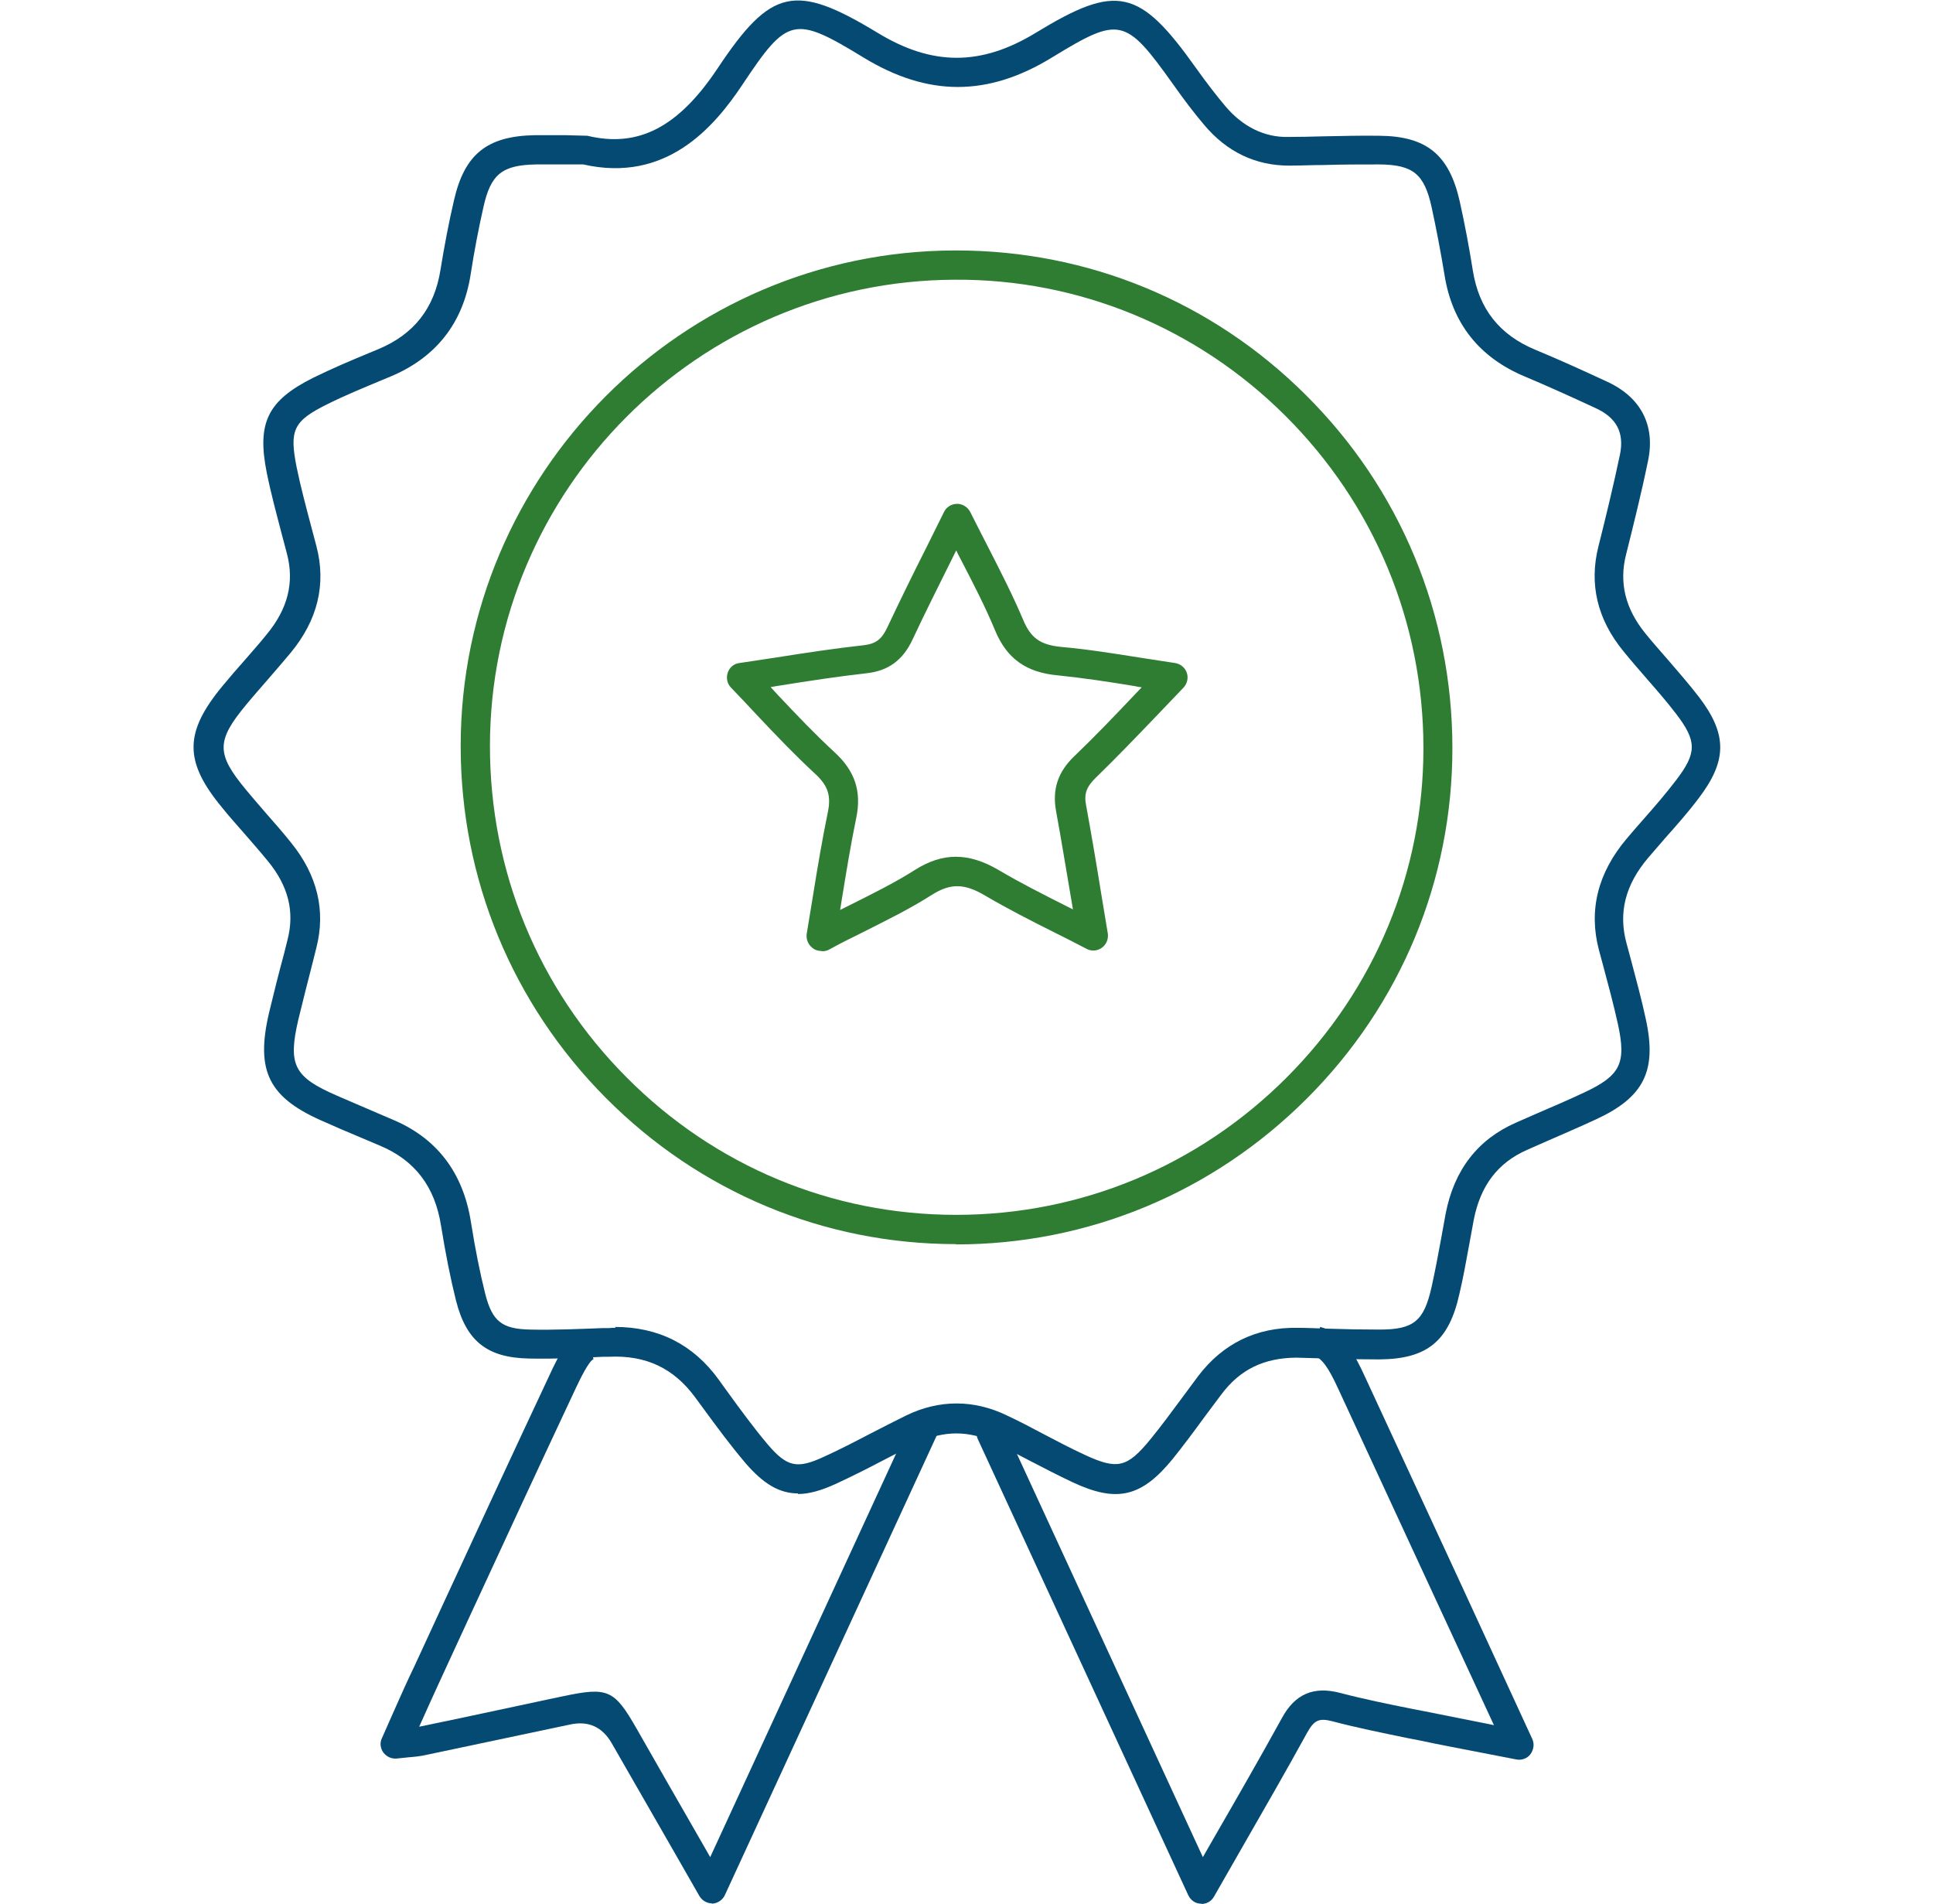 <?xml version="1.0" encoding="UTF-8"?> <svg xmlns="http://www.w3.org/2000/svg" width="65" height="64" viewBox="0 0 65 64" fill="none"><g clip-path="url(#clip0_1033_69994)"><path d="M26.833 50.208C26.204 50.208 25.672 49.884 25.082 49.205C24.571 48.605 24.099 47.965 23.646 47.346L23.371 46.972C22.662 46.008 21.728 45.555 20.488 45.614H20.292C19.465 45.654 18.61 45.693 17.773 45.673C16.377 45.644 15.678 45.083 15.334 43.726C15.147 42.978 14.989 42.181 14.832 41.217C14.626 39.889 13.947 39.004 12.766 38.512C12.343 38.335 11.91 38.148 11.487 37.971L10.927 37.725C9.038 36.919 8.585 36.023 9.048 34.046C9.205 33.387 9.372 32.728 9.55 32.069L9.668 31.597C9.913 30.652 9.697 29.787 9.008 28.95C8.743 28.626 8.467 28.311 8.192 27.996C7.956 27.721 7.71 27.455 7.484 27.17C6.175 25.596 6.185 24.622 7.503 23.038C7.739 22.753 7.985 22.468 8.231 22.192C8.477 21.907 8.733 21.622 8.969 21.327C9.677 20.471 9.904 19.585 9.648 18.612L9.471 17.943C9.294 17.264 9.107 16.575 8.969 15.887C8.635 14.214 8.999 13.467 10.533 12.7C11.153 12.395 11.802 12.119 12.422 11.863L12.707 11.745C13.917 11.244 14.606 10.368 14.812 9.07C14.94 8.283 15.088 7.496 15.265 6.738C15.619 5.184 16.377 4.574 17.98 4.545C18.305 4.545 18.639 4.545 19.013 4.545L19.751 4.564C21.462 4.977 22.81 4.279 24.128 2.302C25.928 -0.403 26.735 -0.58 29.509 1.102C31.349 2.223 32.991 2.223 34.831 1.102C37.556 -0.561 38.313 -0.394 40.221 2.292C40.586 2.803 40.9 3.207 41.205 3.571C41.795 4.269 42.533 4.623 43.32 4.604C43.704 4.604 44.087 4.594 44.471 4.584C45.101 4.574 45.73 4.554 46.37 4.564C47.963 4.574 48.731 5.194 49.085 6.768C49.252 7.515 49.4 8.302 49.527 9.099C49.734 10.388 50.423 11.263 51.642 11.765C52.449 12.1 53.246 12.463 54.033 12.828C55.174 13.349 55.666 14.293 55.42 15.483C55.194 16.585 54.918 17.687 54.682 18.631C54.436 19.585 54.653 20.461 55.321 21.287C55.567 21.592 55.823 21.878 56.079 22.173C56.433 22.586 56.787 22.989 57.122 23.422C58.086 24.681 58.086 25.567 57.122 26.835C56.767 27.308 56.374 27.75 55.98 28.193C55.794 28.409 55.607 28.626 55.42 28.842C54.653 29.747 54.416 30.682 54.692 31.705L54.83 32.216C55.007 32.895 55.194 33.564 55.341 34.253C55.725 36.004 55.282 36.889 53.659 37.637C53.108 37.892 52.557 38.128 51.996 38.374L51.347 38.66C50.364 39.093 49.783 39.86 49.557 41.011L49.4 41.867C49.301 42.407 49.203 42.958 49.075 43.499C48.721 45.093 47.993 45.693 46.37 45.703C45.77 45.703 45.199 45.693 44.619 45.673C44.274 45.664 43.93 45.654 43.586 45.644C42.514 45.654 41.707 46.028 41.068 46.883C40.871 47.139 40.684 47.405 40.487 47.66C40.143 48.133 39.798 48.595 39.435 49.048C38.382 50.336 37.556 50.533 36.051 49.825C35.569 49.598 35.096 49.352 34.624 49.107C34.221 48.9 33.818 48.684 33.414 48.487C32.578 48.093 31.732 48.093 30.906 48.487C30.493 48.684 30.089 48.89 29.696 49.097C29.174 49.372 28.643 49.638 28.112 49.884C27.62 50.11 27.207 50.228 26.833 50.228V50.208ZM20.675 44.611C22.141 44.611 23.312 45.201 24.167 46.382L24.443 46.765C24.886 47.375 25.338 47.995 25.82 48.566C26.469 49.323 26.804 49.392 27.699 48.979C28.22 48.743 28.732 48.477 29.243 48.211C29.657 47.995 30.07 47.788 30.483 47.582C31.585 47.051 32.745 47.051 33.847 47.582C34.27 47.779 34.683 47.995 35.087 48.211C35.539 48.447 36.001 48.693 36.474 48.91C37.575 49.421 37.9 49.343 38.677 48.398C39.031 47.965 39.366 47.513 39.7 47.06C39.897 46.795 40.094 46.529 40.29 46.264C41.127 45.162 42.258 44.621 43.615 44.641C43.969 44.641 44.314 44.66 44.668 44.67C45.238 44.69 45.809 44.7 46.389 44.7C47.54 44.7 47.885 44.414 48.14 43.263C48.258 42.732 48.357 42.201 48.455 41.67L48.612 40.804C48.898 39.328 49.695 38.306 50.973 37.745L51.623 37.459C52.174 37.223 52.724 36.987 53.266 36.732C54.485 36.161 54.692 35.758 54.407 34.44C54.259 33.771 54.082 33.111 53.905 32.452L53.767 31.941C53.413 30.603 53.728 29.344 54.702 28.193C54.889 27.967 55.085 27.75 55.272 27.534C55.646 27.111 56.02 26.678 56.364 26.226C57.063 25.311 57.063 24.917 56.364 24.002C56.049 23.589 55.705 23.196 55.361 22.802C55.095 22.497 54.839 22.202 54.584 21.887C53.708 20.815 53.433 19.635 53.748 18.376C53.984 17.441 54.249 16.349 54.475 15.277C54.623 14.539 54.357 14.037 53.639 13.713C52.852 13.349 52.075 12.995 51.278 12.66C49.744 12.021 48.829 10.87 48.573 9.237C48.445 8.46 48.298 7.693 48.14 6.965C47.894 5.843 47.511 5.538 46.38 5.528C45.76 5.528 45.13 5.528 44.511 5.548C44.127 5.548 43.733 5.568 43.35 5.568C42.228 5.568 41.254 5.115 40.477 4.181C40.153 3.797 39.828 3.374 39.454 2.843C37.841 0.58 37.654 0.541 35.382 1.928C33.218 3.256 31.201 3.256 29.027 1.928C26.705 0.511 26.479 0.57 24.974 2.833C24 4.299 22.387 6.158 19.613 5.528H19.042C18.669 5.528 18.344 5.528 18.029 5.528C16.888 5.548 16.504 5.853 16.258 6.955C16.091 7.693 15.944 8.46 15.826 9.227C15.57 10.87 14.655 12.021 13.13 12.66L12.845 12.778C12.235 13.034 11.605 13.29 11.015 13.585C9.864 14.155 9.727 14.451 9.973 15.7C10.11 16.369 10.287 17.028 10.464 17.697L10.641 18.366C10.976 19.645 10.681 20.855 9.766 21.956C9.52 22.251 9.264 22.547 9.008 22.842C8.772 23.117 8.526 23.392 8.29 23.678C7.267 24.907 7.267 25.34 8.271 26.55C8.497 26.826 8.733 27.091 8.959 27.357C9.245 27.681 9.53 28.006 9.795 28.34C10.671 29.423 10.956 30.613 10.641 31.852L10.523 32.325C10.356 32.974 10.189 33.633 10.031 34.282C9.677 35.807 9.884 36.21 11.34 36.84L11.91 37.086C12.333 37.263 12.747 37.45 13.17 37.627C14.675 38.246 15.57 39.407 15.835 41.08C15.983 42.014 16.14 42.791 16.317 43.499C16.553 44.424 16.878 44.68 17.823 44.7C18.629 44.719 19.475 44.68 20.282 44.65H20.479C20.557 44.641 20.626 44.641 20.705 44.641L20.675 44.611Z" fill="#054A73"></path><path d="M40.398 64H40.379C40.192 64 40.035 63.882 39.956 63.715L32.883 48.389C32.794 48.202 32.834 47.976 32.981 47.828L33.05 47.759L33.473 48.113L33.778 47.976L40.448 62.436L40.9 61.649C41.667 60.321 42.395 59.052 43.104 57.764C43.546 56.947 44.176 56.681 45.071 56.917C45.858 57.124 46.684 57.291 47.471 57.449L47.924 57.537C48.612 57.675 49.301 57.813 50.049 57.96L50.236 58L48.258 53.73C47.176 51.389 46.094 49.058 45.012 46.717C44.658 45.939 44.432 45.644 44.147 45.566L44.392 44.611C45.169 44.808 45.553 45.526 45.907 46.303C46.989 48.645 48.071 50.976 49.154 53.317L51.524 58.462C51.603 58.629 51.573 58.826 51.465 58.974C51.357 59.121 51.16 59.19 50.983 59.151L49.862 58.934C49.114 58.787 48.416 58.659 47.727 58.511L47.275 58.423C46.468 58.255 45.632 58.088 44.815 57.872C44.363 57.754 44.196 57.822 43.959 58.245C43.251 59.534 42.514 60.813 41.746 62.151L40.822 63.764C40.733 63.922 40.576 64.01 40.398 64.01V64Z" fill="#054A73"></path><path d="M23.941 63.99C23.764 63.99 23.607 63.892 23.518 63.744L22.702 62.318C21.974 61.049 21.275 59.839 20.577 58.619C20.256 58.055 19.783 57.842 19.16 57.98L18.649 58.088C17.203 58.393 15.767 58.698 14.32 59.002C14.143 59.042 13.966 59.062 13.73 59.081L13.347 59.121C13.169 59.14 13.002 59.062 12.894 58.924C12.786 58.776 12.766 58.589 12.845 58.432L13.219 57.586C13.465 57.025 13.701 56.504 13.947 55.992L14.832 54.074C16.042 51.458 17.252 48.841 18.482 46.224C18.767 45.604 19.121 44.877 19.721 44.739L19.957 45.693C19.79 45.772 19.495 46.391 19.387 46.618C18.147 49.254 16.937 51.871 15.727 54.487L14.842 56.406C14.606 56.917 14.37 57.438 14.124 57.989L14.094 58.048C14.094 58.048 14.104 58.048 14.114 58.048C15.55 57.753 16.996 57.438 18.432 57.133L18.944 57.025C20.439 56.711 20.656 56.799 21.413 58.127C22.111 59.357 22.81 60.567 23.538 61.836L23.882 62.436L30.65 47.749L31.545 48.162L24.374 63.715C24.295 63.882 24.128 63.99 23.951 64C23.951 64 23.941 64 23.931 64L23.941 63.99Z" fill="#054A73"></path><path d="M32.155 41.827H32.145C27.699 41.827 23.518 40.076 20.37 36.909C17.222 33.741 15.491 29.541 15.491 25.084C15.491 15.926 22.948 8.44 32.106 8.42H32.155C36.592 8.42 40.763 10.142 43.91 13.28C47.088 16.438 48.839 20.658 48.839 25.153C48.839 29.59 47.107 33.771 43.95 36.928C40.782 40.096 36.592 41.837 32.145 41.837L32.155 41.827ZM16.475 25.084C16.475 29.285 18.098 33.239 21.069 36.22C24.03 39.201 27.965 40.843 32.145 40.843H32.155C36.346 40.843 40.29 39.201 43.261 36.23C46.232 33.259 47.865 29.324 47.865 25.153C47.865 20.923 46.212 16.959 43.222 13.978C40.251 11.017 36.267 9.375 32.106 9.404C23.489 9.434 16.475 16.467 16.475 25.084Z" fill="#2E7D32"></path><path d="M27.61 31.971C27.512 31.971 27.404 31.941 27.325 31.872C27.177 31.764 27.099 31.577 27.128 31.39L27.335 30.131C27.492 29.147 27.65 28.223 27.837 27.308C27.955 26.747 27.837 26.403 27.404 26.009C26.725 25.38 26.095 24.721 25.436 24.022C25.161 23.727 24.876 23.422 24.581 23.117C24.453 22.989 24.413 22.793 24.472 22.615C24.531 22.438 24.679 22.311 24.866 22.291L26.105 22.104C27.099 21.947 28.073 21.799 29.056 21.691C29.45 21.642 29.647 21.494 29.834 21.101C30.256 20.205 30.689 19.32 31.162 18.386L31.742 17.215C31.821 17.048 31.998 16.939 32.185 16.939C32.371 16.939 32.539 17.048 32.627 17.215C32.824 17.608 33.021 17.992 33.208 18.356C33.641 19.202 34.054 20.009 34.408 20.845C34.663 21.455 34.988 21.681 35.687 21.75C36.582 21.828 37.487 21.976 38.362 22.114C38.746 22.173 39.12 22.232 39.513 22.291C39.7 22.32 39.848 22.448 39.907 22.615C39.966 22.783 39.926 22.979 39.798 23.117L38.933 24.022C38.234 24.75 37.556 25.458 36.847 26.147C36.533 26.452 36.444 26.698 36.523 27.081C36.7 28.055 36.867 29.029 37.034 30.072L37.251 31.38C37.28 31.567 37.202 31.754 37.054 31.862C36.906 31.971 36.7 31.99 36.542 31.902C36.169 31.705 35.795 31.518 35.441 31.341C34.634 30.938 33.867 30.544 33.129 30.111C32.431 29.698 31.968 29.688 31.339 30.082C30.601 30.554 29.814 30.938 28.997 31.351C28.633 31.528 28.26 31.715 27.886 31.921C27.817 31.961 27.738 31.98 27.66 31.98L27.61 31.971ZM25.938 23.127C26.007 23.206 26.076 23.274 26.145 23.353C26.794 24.042 27.414 24.691 28.063 25.291C28.752 25.921 28.978 26.609 28.791 27.505C28.604 28.41 28.456 29.324 28.299 30.288L28.25 30.593C28.338 30.554 28.417 30.505 28.506 30.465C29.312 30.062 30.07 29.688 30.768 29.246C31.703 28.655 32.568 28.655 33.591 29.256C34.3 29.678 35.047 30.052 35.844 30.456C35.923 30.495 36.001 30.534 36.08 30.574L36.021 30.229C35.844 29.196 35.687 28.223 35.51 27.259C35.382 26.54 35.569 25.96 36.119 25.429C36.818 24.76 37.487 24.061 38.175 23.334L38.392 23.107C38.313 23.098 38.244 23.088 38.166 23.068C37.27 22.92 36.424 22.793 35.559 22.704C34.506 22.606 33.857 22.143 33.463 21.199C33.129 20.392 32.726 19.615 32.293 18.779C32.244 18.691 32.194 18.592 32.155 18.503L32.008 18.799C31.545 19.733 31.102 20.609 30.689 21.494C30.365 22.192 29.873 22.556 29.135 22.635C28.171 22.743 27.207 22.891 26.223 23.048L25.918 23.098L25.938 23.127Z" fill="#2E7D32"></path></g><defs><clipPath id="clip0_1033_69994"><rect width="51.349" height="64" fill="white" transform="translate(6.5)"></rect></clipPath></defs></svg> 